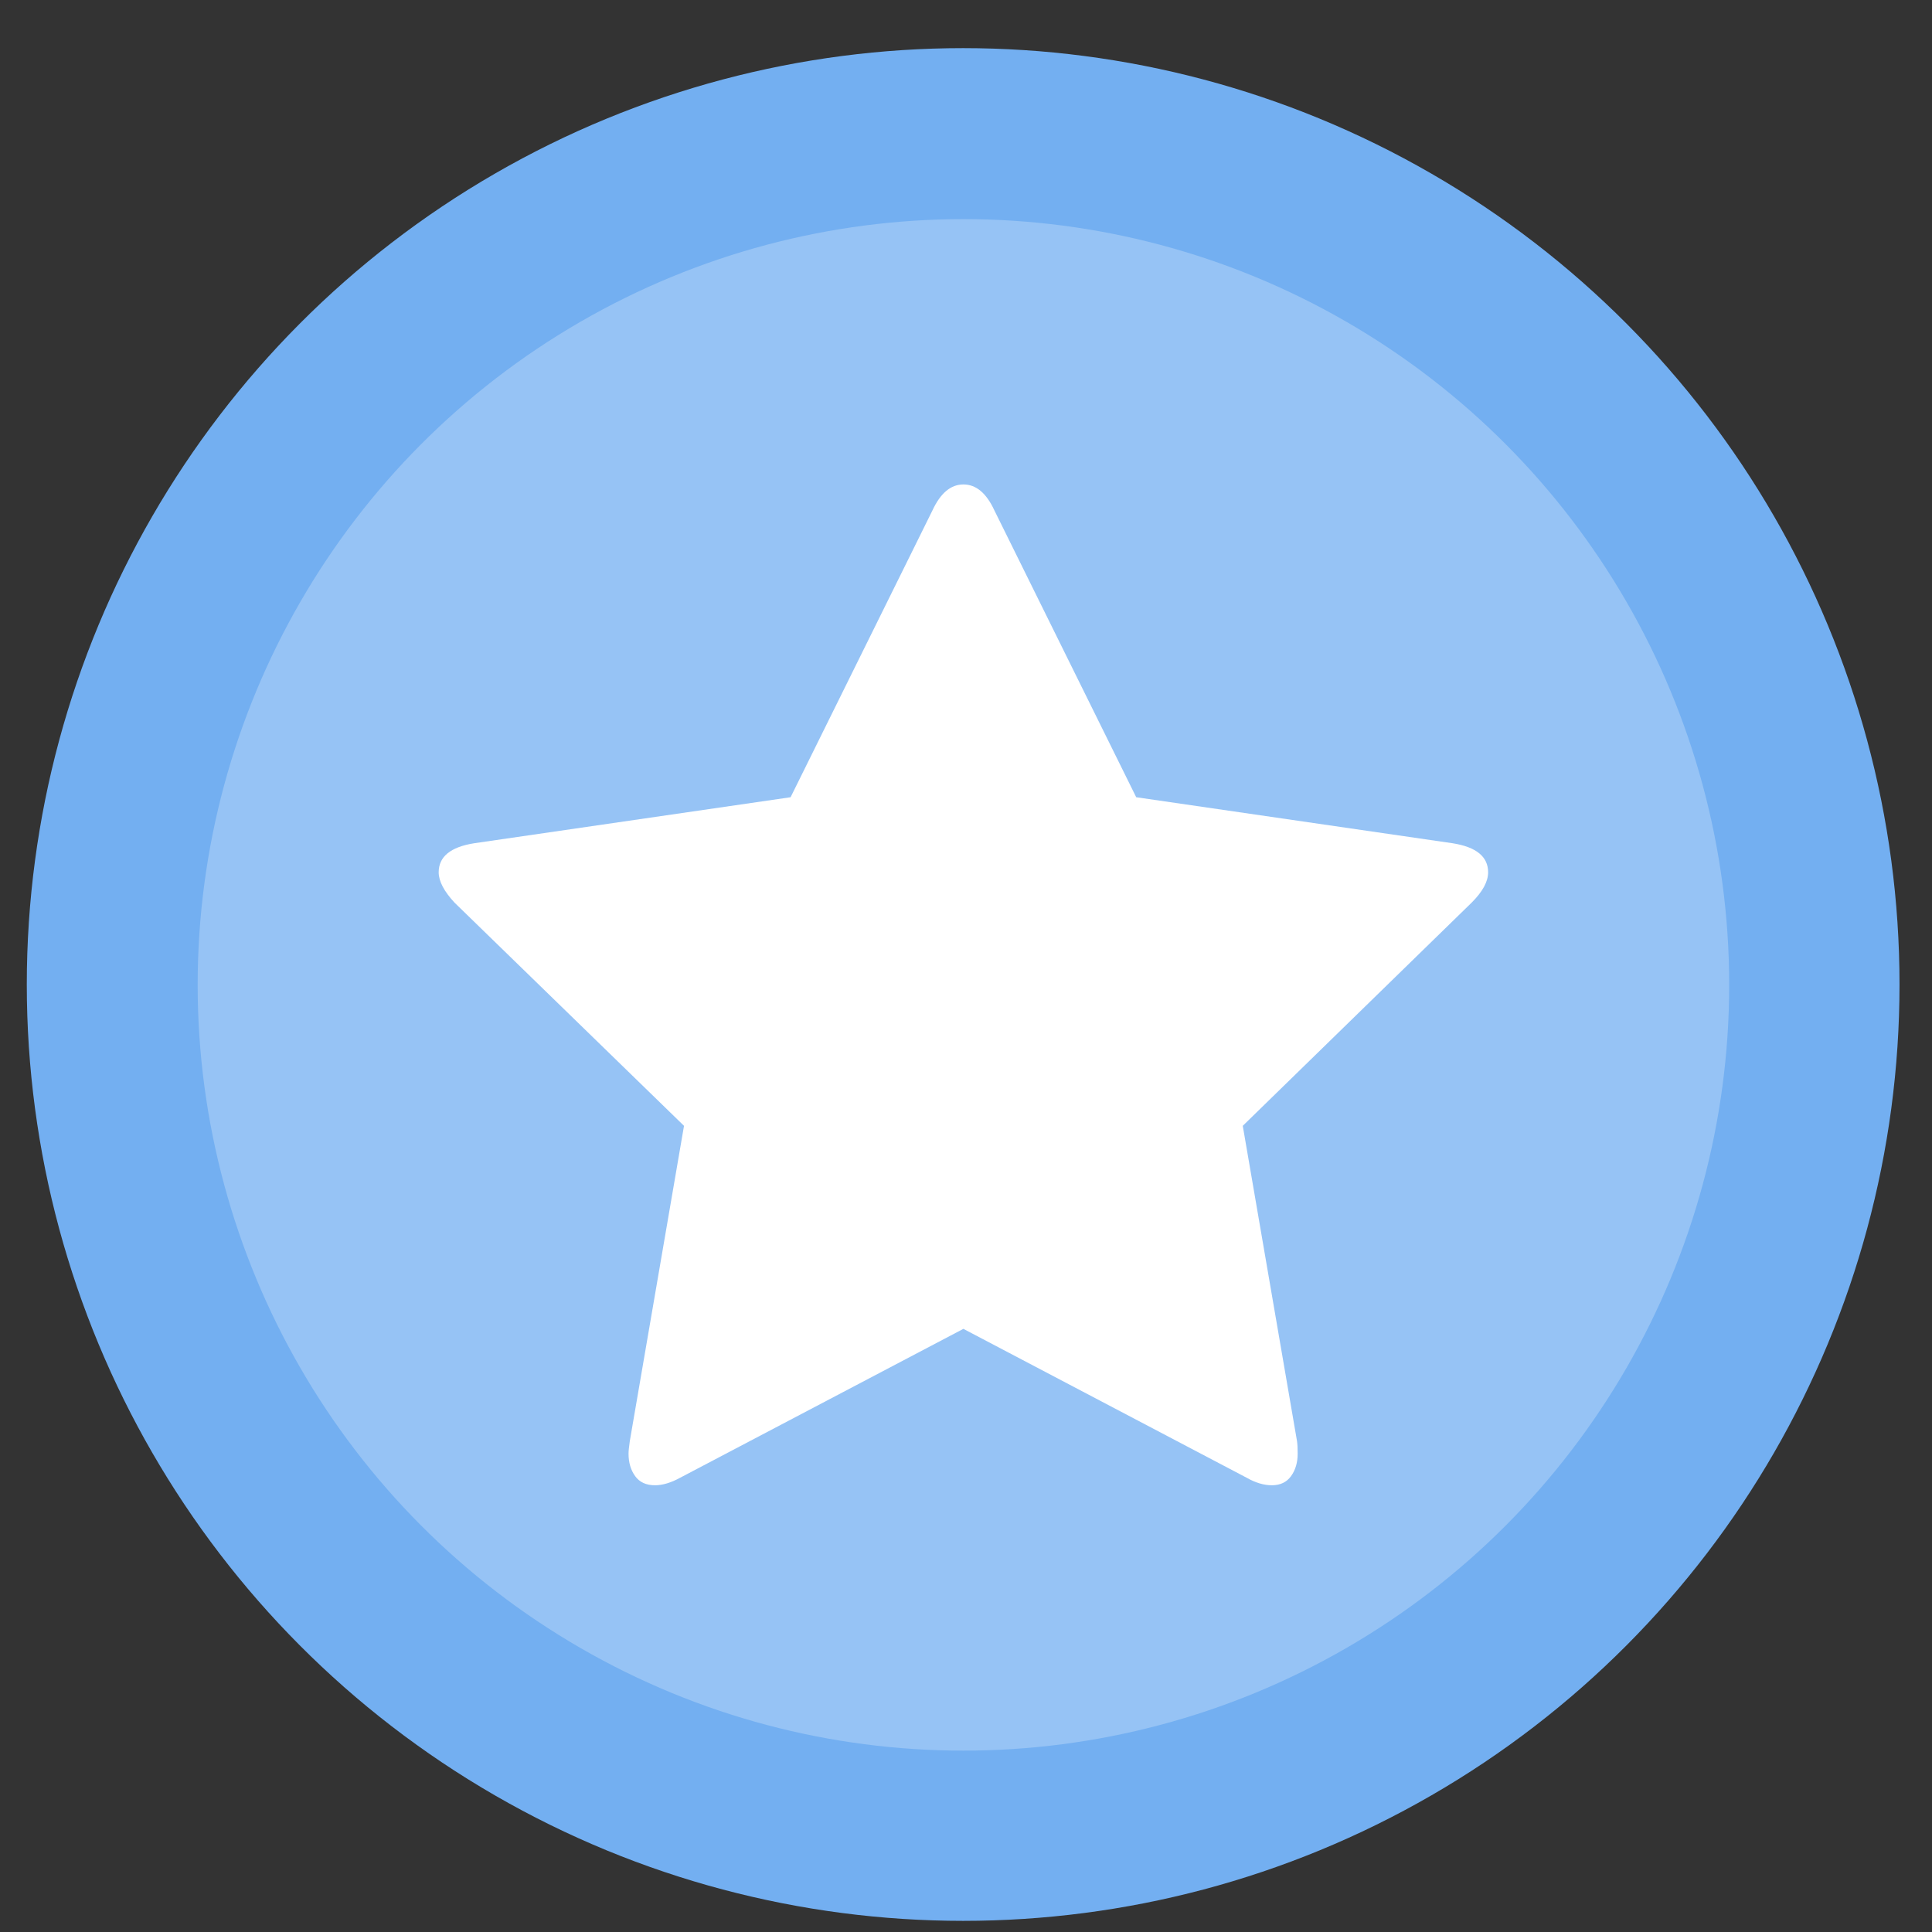 <?xml version="1.0" encoding="UTF-8" standalone="no"?>
<svg
   xmlns:dc="http://purl.org/dc/elements/1.1/"
   xmlns:cc="http://creativecommons.org/ns#"
   xmlns:rdf="http://www.w3.org/1999/02/22-rdf-syntax-ns#"
   xmlns:svg="http://www.w3.org/2000/svg"
   xmlns="http://www.w3.org/2000/svg"
   xmlns:sodipodi="http://sodipodi.sourceforge.net/DTD/sodipodi-0.dtd"
   xmlns:inkscape="http://www.inkscape.org/namespaces/inkscape"
   height="48"
   width="48"
   version="1.1"
   id="svg6"
   sodipodi:docname="anki.svg"
   inkscape:version="0.92.5 (2060ec1f9f, 2020-04-08)">
  <rect width="100%" height="100%" fill="#333333" stroke="none"/>
  <defs
     id="defs10" />
  <sodipodi:namedview
     pagecolor="#ffffff"
     bordercolor="#666666"
     borderopacity="1"
     objecttolerance="10"
     gridtolerance="10"
     guidetolerance="10"
     inkscape:pageopacity="0"
     inkscape:pageshadow="2"
     inkscape:window-width="1920"
     inkscape:window-height="1025"
     id="namedview8"
     showgrid="false"
     inkscape:zoom="6.9532167"
     inkscape:cx="24"
     inkscape:cy="24"
     inkscape:window-x="0"
     inkscape:window-y="30"
     inkscape:window-maximized="1"
     inkscape:current-layer="svg6" />
  <circle
     cx="23.941"
     cy="31.535"
     fill="#5e81ac"
     opacity=".99"
     r="13.233"
     transform="matrix(1.758 0 0 1.758 -18.159 -30.979)"
     id="circle2"
     style="fill:#74b1f3;fill-opacity:1" />
  <ellipse
     id="circle836"
     cy="24.469"
     cx="23.936"
     rx="19.025"
     ry="19.025"
     style="opacity:0.99;fill:#ffffff;fill-opacity:0.255;stroke-width:1.438" />
  <path
     id="path856-6"
     d="m 36.972,21.672 c 0,-0.387 -0.292,-0.627 -0.878,-0.721 l -7.865,-1.144 -3.525,-7.129 c -0.198,-0.428 -0.454,-0.642 -0.768,-0.642 -0.313,0 -0.569,0.214 -0.768,0.642 l -3.526,7.129 -7.866,1.144 c -0.585,0.094 -0.877,0.334 -0.877,0.721 0,0.219 0.131,0.47 0.392,0.752 l 5.703,5.547 -1.347,7.834 c -0.021,0.146 -0.031,0.251 -0.031,0.313 0,0.219 0.055,0.405 0.164,0.556 0.11,0.152 0.274,0.227 0.493,0.227 0.188,0 0.397,-0.062 0.627,-0.188 l 7.035,-3.698 7.036,3.698 c 0.22,0.125 0.428,0.188 0.627,0.188 0.209,0 0.368,-0.075 0.478,-0.227 0.109,-0.152 0.164,-0.337 0.164,-0.556 0,-0.136 -0.005,-0.24 -0.016,-0.313 l -1.348,-7.834 5.688,-5.547 c 0.272,-0.272 0.408,-0.522 0.408,-0.752 z"
     inkscape:connector-curvature="0"
     style="opacity:1;fill:#ffffff;fill-opacity:1;stroke-width:0.253" />
</svg>
